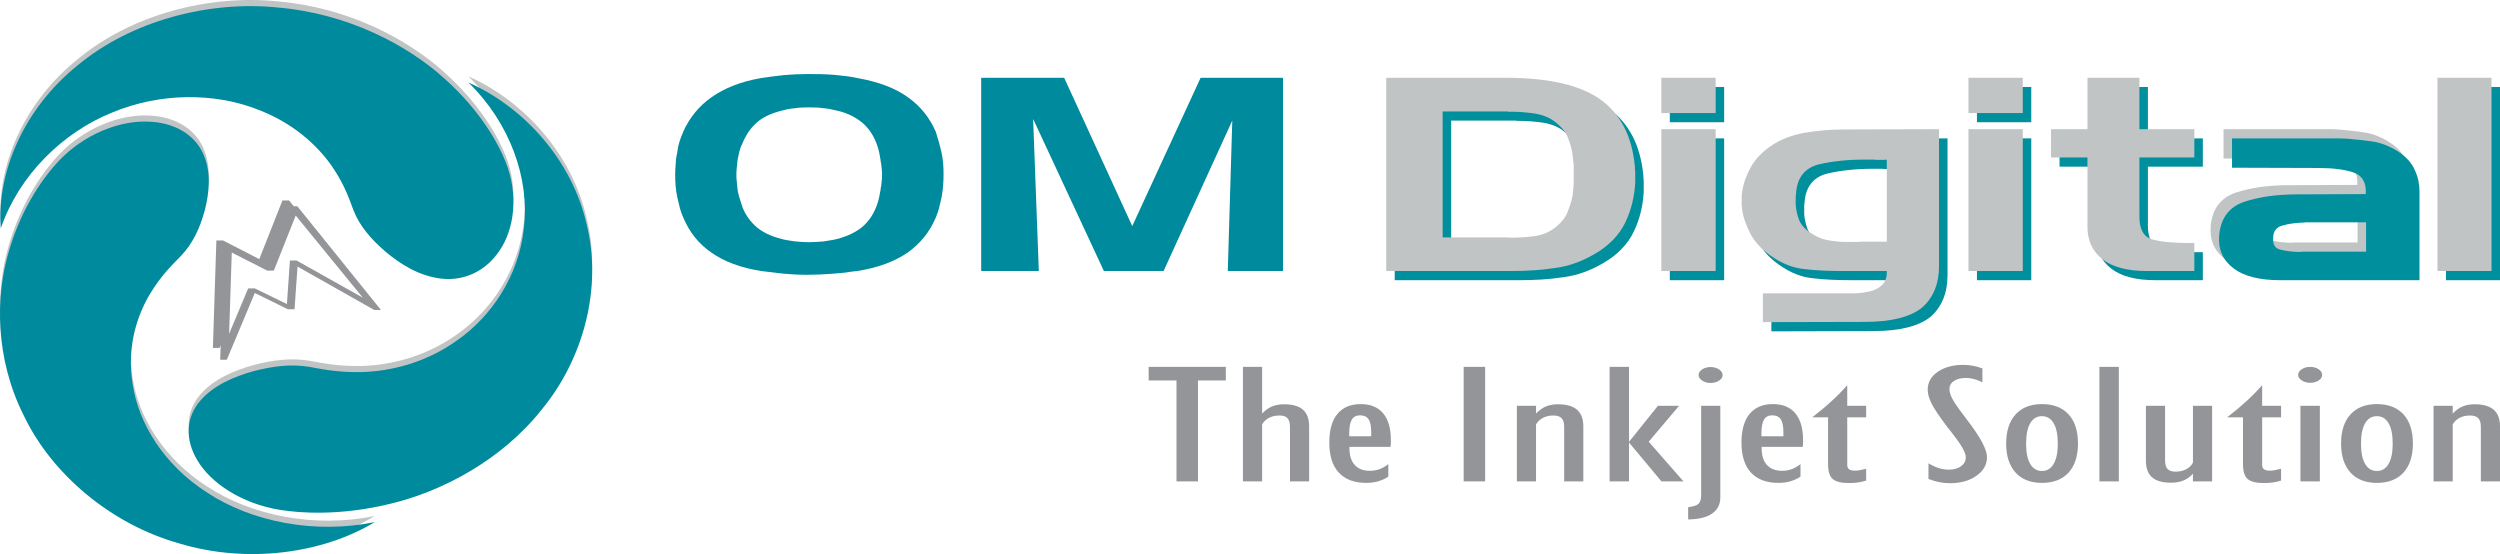 <svg width="185" height="41" viewBox="0 0 185 41" fill="none" xmlns="http://www.w3.org/2000/svg">
<path d="M54.867 10.755C54.823 10.848 54.79 10.941 54.768 11.034C54.746 11.127 54.72 11.213 54.69 11.293C54.676 11.386 54.658 11.479 54.635 11.572C54.613 11.664 54.595 11.757 54.58 11.85C54.565 12.023 54.547 12.199 54.525 12.378C54.503 12.557 54.492 12.74 54.492 12.926C54.492 13.112 54.503 13.297 54.525 13.483C54.547 13.669 54.565 13.855 54.58 14.041C54.61 14.214 54.65 14.39 54.701 14.569C54.753 14.748 54.808 14.924 54.867 15.097C54.956 15.402 55.084 15.687 55.254 15.953C55.423 16.219 55.626 16.464 55.861 16.69C56.097 16.916 56.381 17.111 56.712 17.277C57.043 17.443 57.423 17.579 57.85 17.686C57.997 17.726 58.151 17.759 58.314 17.785C58.476 17.812 58.653 17.838 58.844 17.865C59.006 17.878 59.175 17.891 59.352 17.905C59.529 17.918 59.706 17.924 59.882 17.924C60.044 17.924 60.214 17.918 60.39 17.905C60.567 17.891 60.751 17.878 60.943 17.865C61.105 17.838 61.27 17.812 61.44 17.785C61.609 17.759 61.775 17.726 61.937 17.686C62.349 17.579 62.721 17.443 63.053 17.277C63.384 17.111 63.675 16.916 63.925 16.69C64.161 16.464 64.36 16.219 64.522 15.953C64.684 15.687 64.816 15.402 64.919 15.097C64.978 14.924 65.026 14.748 65.063 14.569C65.1 14.39 65.133 14.214 65.163 14.041C65.163 14.001 65.166 13.958 65.174 13.912C65.181 13.865 65.192 13.816 65.207 13.762C65.221 13.63 65.236 13.493 65.251 13.354C65.266 13.214 65.273 13.072 65.273 12.926C65.273 12.793 65.266 12.66 65.251 12.527C65.236 12.395 65.221 12.255 65.207 12.109C65.192 12.069 65.181 12.027 65.174 11.98C65.165 11.933 65.163 11.89 65.163 11.85C65.133 11.664 65.1 11.482 65.063 11.303C65.026 11.123 64.978 10.947 64.919 10.775C64.816 10.469 64.684 10.184 64.522 9.919C64.36 9.653 64.161 9.408 63.925 9.182C63.675 8.956 63.384 8.757 63.053 8.584C62.721 8.412 62.349 8.279 61.937 8.186C61.775 8.146 61.609 8.11 61.44 8.076C61.27 8.043 61.105 8.02 60.943 8.007C60.751 7.98 60.567 7.963 60.39 7.957C60.214 7.95 60.044 7.947 59.882 7.947C59.706 7.947 59.529 7.95 59.352 7.957C59.175 7.963 59.006 7.98 58.844 8.007C58.653 8.02 58.476 8.043 58.314 8.076C58.151 8.11 57.997 8.146 57.85 8.186C57.423 8.292 57.043 8.428 56.712 8.594C56.381 8.76 56.104 8.956 55.884 9.182C55.648 9.408 55.449 9.653 55.287 9.919C55.125 10.184 54.985 10.469 54.867 10.775V10.755ZM50.559 9.739C50.795 9.221 51.085 8.75 51.432 8.325C51.778 7.901 52.187 7.522 52.658 7.19C53.13 6.858 53.667 6.573 54.271 6.334C54.875 6.095 55.559 5.909 56.325 5.776C56.605 5.736 56.885 5.696 57.165 5.657C57.445 5.617 57.732 5.584 58.026 5.557C58.174 5.544 58.321 5.534 58.468 5.527C58.616 5.521 58.763 5.511 58.91 5.497C59.058 5.497 59.205 5.494 59.352 5.488C59.499 5.481 59.647 5.478 59.794 5.478C60.103 5.478 60.42 5.481 60.744 5.488C61.068 5.494 61.392 5.511 61.716 5.537C62.025 5.564 62.334 5.597 62.644 5.637C62.953 5.677 63.255 5.73 63.55 5.796C64.286 5.929 64.96 6.111 65.571 6.344C66.182 6.576 66.716 6.858 67.173 7.19C67.644 7.522 68.053 7.904 68.399 8.335C68.745 8.767 69.029 9.241 69.25 9.759C69.323 9.998 69.397 10.244 69.471 10.496C69.544 10.748 69.61 11.007 69.669 11.273C69.728 11.539 69.769 11.804 69.791 12.069C69.813 12.335 69.824 12.6 69.824 12.866C69.824 13.158 69.813 13.444 69.791 13.722C69.769 14.001 69.736 14.273 69.691 14.539C69.633 14.818 69.57 15.087 69.504 15.345C69.437 15.604 69.353 15.853 69.25 16.092C69.029 16.623 68.742 17.108 68.388 17.546C68.034 17.984 67.622 18.369 67.151 18.701C66.665 19.033 66.113 19.312 65.494 19.538C64.875 19.764 64.191 19.936 63.439 20.055C63.292 20.069 63.141 20.085 62.986 20.105C62.832 20.125 62.681 20.148 62.533 20.175C62.386 20.188 62.235 20.202 62.081 20.215C61.926 20.228 61.775 20.241 61.627 20.255C61.303 20.281 60.983 20.301 60.666 20.314C60.35 20.328 60.037 20.334 59.728 20.334C59.433 20.334 59.142 20.328 58.855 20.314C58.568 20.301 58.284 20.281 58.005 20.255C57.724 20.228 57.445 20.195 57.165 20.155C56.885 20.115 56.605 20.082 56.325 20.055C55.574 19.936 54.893 19.764 54.282 19.538C53.67 19.312 53.13 19.033 52.658 18.701C52.172 18.369 51.756 17.984 51.41 17.546C51.063 17.108 50.78 16.623 50.559 16.092C50.456 15.867 50.371 15.628 50.305 15.376C50.239 15.123 50.176 14.857 50.117 14.579C50.058 14.313 50.018 14.041 49.996 13.762C49.974 13.483 49.963 13.204 49.963 12.926C49.963 12.78 49.966 12.64 49.974 12.508C49.981 12.375 49.992 12.235 50.007 12.089C50.007 11.957 50.018 11.821 50.04 11.681C50.062 11.541 50.088 11.406 50.117 11.273C50.147 10.994 50.202 10.729 50.283 10.476C50.364 10.224 50.456 9.985 50.559 9.759V9.739ZM72.608 5.756H78.749L83.787 16.73L88.846 5.756H94.943V20.055H90.856L91.188 8.923L86.106 20.055H81.688L76.452 8.803L76.872 20.055H72.608V5.756Z" fill="#008A9D"/>
<path d="M164.541 9.56H172.428C172.531 9.56 172.635 9.563 172.738 9.57C172.841 9.577 172.944 9.58 173.047 9.58C173.356 9.607 173.662 9.636 173.964 9.67C174.266 9.703 174.564 9.739 174.859 9.779C175.242 9.832 175.61 9.932 175.963 10.078C176.317 10.224 176.656 10.41 176.98 10.636C177.245 10.821 177.469 11.024 177.653 11.243C177.837 11.462 177.981 11.698 178.084 11.95C178.202 12.202 178.287 12.458 178.338 12.716C178.39 12.975 178.415 13.238 178.415 13.503V20.055H168.076C167.34 20.055 166.681 19.982 166.099 19.836C165.517 19.69 165.035 19.471 164.652 19.179C164.254 18.874 163.967 18.519 163.79 18.114C163.614 17.709 163.547 17.241 163.591 16.71C163.65 16.086 163.834 15.568 164.144 15.156C164.453 14.745 164.88 14.446 165.425 14.26C165.985 14.074 166.592 13.935 167.248 13.842C167.903 13.749 168.614 13.703 169.379 13.703L174.439 13.682C174.468 13.258 174.402 12.909 174.24 12.637C174.078 12.365 173.828 12.176 173.489 12.069C173.165 11.963 172.789 11.883 172.362 11.83C171.935 11.777 171.464 11.751 170.948 11.751L164.541 11.731V9.56ZM169.667 17.944H174.461V15.774H169.932C169.917 15.787 169.899 15.793 169.877 15.793C169.855 15.793 169.836 15.793 169.821 15.793C169.807 15.793 169.788 15.793 169.766 15.793C169.744 15.793 169.726 15.793 169.711 15.793C169.446 15.807 169.195 15.83 168.96 15.863C168.724 15.897 168.496 15.947 168.275 16.013C168.054 16.066 167.885 16.169 167.767 16.321C167.649 16.474 167.59 16.663 167.59 16.889C167.56 17.141 167.594 17.347 167.689 17.506C167.785 17.666 167.944 17.765 168.165 17.805C168.386 17.858 168.621 17.898 168.872 17.924C169.122 17.951 169.387 17.965 169.667 17.965V17.944Z" fill="#C1C4C5"/>
<path d="M103.209 6.436H112.289C113.806 6.449 115.128 6.589 116.255 6.854C117.382 7.12 118.321 7.518 119.072 8.049C119.808 8.581 120.39 9.261 120.817 10.091C121.244 10.921 121.509 11.9 121.612 13.028C121.612 13.081 121.612 13.131 121.612 13.178C121.612 13.224 121.62 13.274 121.634 13.327C121.634 13.38 121.634 13.43 121.634 13.476C121.634 13.523 121.634 13.573 121.634 13.626C121.634 13.679 121.634 13.732 121.634 13.785C121.634 13.838 121.634 13.885 121.634 13.924C121.634 13.978 121.634 14.03 121.634 14.084C121.634 14.137 121.634 14.19 121.634 14.243C121.605 14.734 121.532 15.222 121.414 15.707C121.296 16.192 121.126 16.666 120.905 17.131C120.685 17.596 120.383 18.027 120 18.425C119.617 18.824 119.145 19.182 118.586 19.501C118.129 19.766 117.658 19.985 117.172 20.158C116.686 20.331 116.185 20.45 115.669 20.517C115.139 20.596 114.605 20.652 114.068 20.686C113.53 20.719 112.974 20.735 112.4 20.735H103.209V6.436ZM112.223 8.926H107.385V18.246H112.223C112.238 18.259 112.252 18.266 112.267 18.266C112.282 18.266 112.304 18.266 112.333 18.266C112.348 18.266 112.356 18.266 112.356 18.266C112.356 18.266 112.363 18.266 112.378 18.266C112.393 18.266 112.407 18.266 112.422 18.266C112.436 18.266 112.451 18.266 112.466 18.266C112.761 18.266 113.059 18.256 113.361 18.236C113.663 18.216 113.954 18.186 114.233 18.146C114.528 18.107 114.804 18.027 115.062 17.907C115.32 17.788 115.559 17.642 115.78 17.47C116.001 17.284 116.189 17.088 116.343 16.882C116.498 16.676 116.612 16.454 116.686 16.215C116.774 15.989 116.852 15.757 116.918 15.518C116.984 15.279 117.024 15.04 117.039 14.801C117.039 14.748 117.043 14.698 117.05 14.651C117.057 14.605 117.061 14.555 117.061 14.502C117.061 14.449 117.065 14.399 117.072 14.352C117.08 14.306 117.083 14.257 117.083 14.203C117.083 14.097 117.083 13.994 117.083 13.895C117.083 13.795 117.083 13.699 117.083 13.606C117.083 13.5 117.083 13.397 117.083 13.297C117.083 13.198 117.083 13.095 117.083 12.988C117.083 12.909 117.08 12.836 117.072 12.769C117.065 12.703 117.054 12.63 117.039 12.55C117.039 12.511 117.036 12.474 117.028 12.441C117.021 12.408 117.017 12.371 117.017 12.331C117.002 12.105 116.966 11.877 116.906 11.644C116.848 11.412 116.774 11.183 116.686 10.957C116.612 10.731 116.498 10.519 116.343 10.32C116.189 10.121 116.001 9.935 115.78 9.762C115.559 9.576 115.32 9.43 115.062 9.324C114.804 9.218 114.528 9.138 114.233 9.085C113.954 9.045 113.663 9.012 113.361 8.985C113.059 8.959 112.761 8.946 112.466 8.946C112.451 8.946 112.436 8.946 112.422 8.946C112.407 8.946 112.393 8.946 112.378 8.946C112.363 8.946 112.356 8.946 112.356 8.946C112.356 8.946 112.348 8.946 112.333 8.946C112.304 8.946 112.282 8.946 112.267 8.946C112.252 8.946 112.238 8.946 112.223 8.946V8.926Z" fill="#008F9D"/>
<path d="M127.587 20.735H123.566V10.24H127.587V20.735ZM127.587 9.045H123.566V6.436H127.587V9.045Z" fill="#008F9D"/>
<path d="M144.117 20.357C144.117 21.021 144.01 21.612 143.797 22.13C143.583 22.647 143.27 23.086 142.858 23.444C142.431 23.789 141.864 24.052 141.157 24.231C140.45 24.41 139.603 24.5 138.616 24.5L131.082 24.52V22.389H137.953C138.336 22.362 138.675 22.315 138.969 22.249C139.264 22.183 139.507 22.076 139.698 21.93C139.905 21.798 140.052 21.628 140.14 21.423C140.229 21.217 140.265 20.988 140.251 20.735H137.136C136.591 20.735 136.075 20.726 135.589 20.706C135.103 20.686 134.639 20.649 134.197 20.596C133.755 20.556 133.324 20.453 132.905 20.287C132.485 20.122 132.069 19.892 131.657 19.601C131.333 19.375 131.045 19.129 130.795 18.863C130.544 18.598 130.338 18.313 130.176 18.007C130.014 17.702 129.878 17.393 129.768 17.081C129.657 16.769 129.58 16.454 129.536 16.135C129.536 16.109 129.536 16.082 129.536 16.055C129.536 16.029 129.536 16.002 129.536 15.976C129.521 15.963 129.514 15.943 129.514 15.916C129.514 15.889 129.514 15.863 129.514 15.836C129.514 15.783 129.514 15.733 129.514 15.687C129.514 15.641 129.514 15.591 129.514 15.538C129.514 15.471 129.514 15.408 129.514 15.349C129.514 15.289 129.514 15.232 129.514 15.179C129.514 15.113 129.517 15.05 129.525 14.99C129.532 14.93 129.543 14.874 129.558 14.821C129.602 14.515 129.679 14.213 129.79 13.915C129.9 13.616 130.036 13.32 130.199 13.028C130.36 12.736 130.567 12.461 130.817 12.202C131.068 11.943 131.347 11.707 131.657 11.495C132.04 11.229 132.445 11.017 132.872 10.857C133.299 10.698 133.741 10.579 134.197 10.499C134.669 10.419 135.151 10.36 135.645 10.32C136.138 10.28 136.635 10.26 137.136 10.26L144.117 10.24V20.357ZM138.262 18.565H140.251V12.491C140.206 12.491 140.166 12.494 140.129 12.501C140.092 12.507 140.052 12.511 140.008 12.511C139.964 12.511 139.923 12.511 139.886 12.511C139.849 12.511 139.809 12.511 139.765 12.511C139.72 12.511 139.676 12.511 139.632 12.511C139.588 12.511 139.551 12.511 139.522 12.511C139.477 12.511 139.433 12.507 139.389 12.501C139.345 12.494 139.301 12.491 139.257 12.491C139.198 12.491 139.135 12.491 139.069 12.491C139.002 12.491 138.94 12.491 138.881 12.491C138.822 12.491 138.767 12.491 138.715 12.491C138.664 12.491 138.609 12.491 138.55 12.491C137.946 12.491 137.364 12.521 136.804 12.58C136.244 12.64 135.707 12.73 135.192 12.849C134.691 12.982 134.3 13.224 134.021 13.576C133.741 13.928 133.579 14.396 133.535 14.98C133.535 14.993 133.535 15.01 133.535 15.03C133.535 15.05 133.535 15.073 133.535 15.1C133.52 15.113 133.512 15.129 133.512 15.149C133.512 15.169 133.512 15.193 133.512 15.219C133.512 15.259 133.512 15.299 133.512 15.338C133.512 15.378 133.512 15.418 133.512 15.458C133.498 15.71 133.512 15.963 133.557 16.215C133.601 16.467 133.667 16.713 133.755 16.952C133.859 17.191 134.013 17.41 134.219 17.609C134.426 17.808 134.691 17.987 135.015 18.146C135.177 18.239 135.346 18.313 135.523 18.366C135.699 18.419 135.884 18.459 136.075 18.485C136.178 18.498 136.281 18.512 136.384 18.525C136.488 18.538 136.591 18.552 136.694 18.565C136.782 18.565 136.878 18.568 136.981 18.575C137.084 18.581 137.187 18.585 137.291 18.585C137.32 18.585 137.349 18.585 137.379 18.585C137.408 18.585 137.445 18.585 137.489 18.585C137.518 18.585 137.548 18.585 137.578 18.585C137.607 18.585 137.636 18.585 137.666 18.585C137.695 18.585 137.725 18.585 137.754 18.585C137.783 18.585 137.813 18.585 137.843 18.585C137.872 18.585 137.901 18.585 137.931 18.585C137.96 18.585 137.99 18.585 138.019 18.585C138.049 18.585 138.074 18.585 138.097 18.585C138.119 18.585 138.137 18.585 138.152 18.585C138.167 18.585 138.185 18.585 138.207 18.585C138.229 18.585 138.248 18.585 138.262 18.585V18.565Z" fill="#008F9D"/>
<path d="M150.314 20.735H146.293V10.24H150.314V20.735ZM150.314 9.045H146.293V6.436H150.314V9.045Z" fill="#008F9D"/>
<path d="M152.406 10.24H155.101V6.436H158.945V10.24H163.01V12.331H158.945V16.573C158.93 17.104 159.008 17.523 159.177 17.828C159.346 18.133 159.601 18.326 159.939 18.405C160.278 18.498 160.679 18.565 161.143 18.605C161.607 18.644 162.141 18.665 162.745 18.665C162.76 18.665 162.771 18.665 162.778 18.665C162.786 18.665 162.796 18.665 162.811 18.665C162.811 18.665 162.815 18.665 162.822 18.665C162.83 18.665 162.841 18.665 162.856 18.665C162.87 18.665 162.885 18.665 162.9 18.665C162.914 18.665 162.929 18.665 162.944 18.665C162.944 18.665 162.951 18.665 162.966 18.665C162.981 18.665 162.995 18.665 163.01 18.665V20.735H159.497C158.776 20.735 158.139 20.662 157.586 20.517C157.034 20.37 156.574 20.151 156.206 19.859C155.837 19.567 155.561 19.222 155.377 18.824C155.193 18.425 155.101 17.974 155.101 17.47V12.331H152.406V10.24Z" fill="#008F9D"/>
<path d="M165.17 10.24H173.057C173.16 10.24 173.263 10.243 173.366 10.25C173.469 10.257 173.572 10.26 173.675 10.26C173.985 10.287 174.29 10.316 174.592 10.35C174.894 10.383 175.192 10.419 175.487 10.459C175.87 10.512 176.238 10.612 176.591 10.758C176.945 10.904 177.284 11.09 177.608 11.316C177.873 11.501 178.098 11.704 178.282 11.923C178.466 12.142 178.609 12.378 178.713 12.63C178.83 12.882 178.915 13.138 178.967 13.397C179.018 13.655 179.044 13.918 179.044 14.184V20.735H168.704C167.968 20.735 167.309 20.662 166.727 20.517C166.146 20.37 165.663 20.151 165.28 19.859C164.882 19.554 164.595 19.199 164.419 18.794C164.242 18.389 164.176 17.921 164.22 17.39C164.279 16.766 164.463 16.248 164.772 15.836C165.081 15.425 165.508 15.126 166.053 14.94C166.613 14.754 167.221 14.615 167.876 14.522C168.532 14.429 169.242 14.383 170.008 14.383L175.067 14.362C175.097 13.938 175.031 13.589 174.869 13.317C174.706 13.045 174.456 12.856 174.117 12.749C173.793 12.643 173.418 12.563 172.99 12.511C172.563 12.458 172.092 12.431 171.577 12.431L165.17 12.411V10.24ZM170.295 18.625H175.089V16.454H170.56C170.546 16.467 170.527 16.474 170.505 16.474C170.483 16.474 170.465 16.474 170.45 16.474C170.435 16.474 170.417 16.474 170.395 16.474C170.373 16.474 170.354 16.474 170.339 16.474C170.074 16.487 169.824 16.51 169.588 16.543C169.352 16.576 169.124 16.626 168.903 16.693C168.682 16.746 168.513 16.849 168.395 17.002C168.277 17.154 168.218 17.343 168.218 17.569C168.189 17.821 168.222 18.027 168.318 18.186C168.414 18.346 168.572 18.445 168.793 18.485C169.014 18.538 169.249 18.578 169.5 18.605C169.75 18.631 170.015 18.645 170.295 18.645V18.625Z" fill="#008F9D"/>
<path d="M185 20.735H181.001V6.436H185V20.735Z" fill="#008F9D"/>
<path d="M102.581 5.756H111.661C113.178 5.77 114.5 5.909 115.627 6.174C116.753 6.44 117.692 6.838 118.443 7.369C119.18 7.901 119.762 8.581 120.189 9.411C120.616 10.241 120.881 11.22 120.984 12.348C120.984 12.401 120.984 12.451 120.984 12.498C120.984 12.544 120.992 12.594 121.006 12.647C121.006 12.7 121.006 12.75 121.006 12.796C121.006 12.843 121.006 12.893 121.006 12.946C121.006 12.999 121.006 13.052 121.006 13.105C121.006 13.158 121.006 13.204 121.006 13.245C121.006 13.297 121.006 13.351 121.006 13.404C121.006 13.457 121.006 13.51 121.006 13.563C120.977 14.054 120.903 14.542 120.785 15.027C120.667 15.511 120.498 15.986 120.277 16.451C120.056 16.916 119.754 17.347 119.371 17.745C118.988 18.144 118.517 18.502 117.958 18.821C117.501 19.086 117.029 19.305 116.543 19.478C116.058 19.651 115.557 19.77 115.041 19.836C114.511 19.916 113.977 19.973 113.439 20.006C112.902 20.039 112.346 20.055 111.771 20.055H102.581V5.756ZM111.595 8.246H106.756V17.566H111.595C111.609 17.579 111.624 17.586 111.639 17.586C111.654 17.586 111.676 17.586 111.705 17.586C111.72 17.586 111.727 17.586 111.727 17.586C111.727 17.586 111.734 17.586 111.75 17.586C111.764 17.586 111.779 17.586 111.793 17.586C111.808 17.586 111.823 17.586 111.838 17.586C112.132 17.586 112.431 17.576 112.732 17.556C113.034 17.536 113.325 17.506 113.605 17.466C113.9 17.427 114.176 17.347 114.434 17.227C114.691 17.108 114.931 16.962 115.152 16.79C115.373 16.603 115.56 16.408 115.715 16.202C115.87 15.996 115.984 15.774 116.057 15.535C116.146 15.309 116.223 15.077 116.289 14.838C116.356 14.599 116.396 14.36 116.411 14.121C116.411 14.068 116.415 14.018 116.422 13.971C116.429 13.925 116.433 13.875 116.433 13.822C116.433 13.769 116.436 13.719 116.444 13.673C116.451 13.626 116.455 13.576 116.455 13.523C116.455 13.417 116.455 13.314 116.455 13.214C116.455 13.115 116.455 13.019 116.455 12.926C116.455 12.82 116.455 12.716 116.455 12.617C116.455 12.518 116.455 12.415 116.455 12.309C116.455 12.229 116.451 12.155 116.444 12.089C116.437 12.023 116.426 11.95 116.411 11.87C116.411 11.83 116.407 11.794 116.4 11.761C116.392 11.728 116.389 11.691 116.389 11.651C116.374 11.425 116.337 11.197 116.278 10.964C116.219 10.732 116.146 10.503 116.057 10.277C115.984 10.051 115.87 9.839 115.715 9.64C115.56 9.441 115.373 9.255 115.152 9.082C114.931 8.896 114.691 8.75 114.434 8.644C114.176 8.538 113.9 8.458 113.605 8.405C113.325 8.365 113.034 8.332 112.732 8.305C112.431 8.279 112.132 8.266 111.838 8.266C111.823 8.266 111.808 8.266 111.793 8.266C111.779 8.266 111.764 8.266 111.75 8.266C111.735 8.266 111.727 8.266 111.727 8.266C111.727 8.266 111.72 8.266 111.705 8.266C111.676 8.266 111.654 8.266 111.639 8.266C111.624 8.266 111.609 8.266 111.595 8.266V8.246Z" fill="#C1C4C5"/>
<path d="M126.959 20.055H122.938V9.56H126.959V20.055ZM126.959 8.365H122.938V5.756H126.959V8.365Z" fill="#C1C4C5"/>
<path d="M143.488 19.677C143.488 20.341 143.382 20.932 143.168 21.45C142.955 21.967 142.642 22.406 142.229 22.764C141.802 23.109 141.235 23.372 140.528 23.551C139.821 23.73 138.974 23.82 137.988 23.82L130.454 23.839V21.709H137.325C137.708 21.682 138.046 21.635 138.341 21.569C138.636 21.503 138.879 21.396 139.07 21.25C139.276 21.118 139.424 20.948 139.512 20.743C139.6 20.537 139.637 20.308 139.622 20.056H136.507C135.962 20.056 135.447 20.046 134.961 20.026C134.475 20.006 134.011 19.969 133.569 19.916C133.127 19.876 132.696 19.773 132.276 19.607C131.857 19.442 131.441 19.212 131.028 18.92C130.704 18.694 130.417 18.449 130.167 18.183C129.916 17.918 129.71 17.633 129.548 17.327C129.386 17.022 129.25 16.713 129.139 16.401C129.029 16.089 128.952 15.774 128.908 15.455C128.908 15.428 128.908 15.402 128.908 15.376C128.908 15.349 128.908 15.322 128.908 15.296C128.893 15.282 128.885 15.263 128.885 15.236C128.885 15.21 128.885 15.183 128.885 15.156C128.885 15.103 128.885 15.053 128.885 15.007C128.885 14.96 128.885 14.911 128.885 14.857C128.885 14.791 128.885 14.728 128.885 14.668C128.885 14.609 128.885 14.552 128.885 14.499C128.885 14.433 128.889 14.37 128.896 14.31C128.903 14.25 128.915 14.194 128.929 14.141C128.974 13.835 129.051 13.533 129.161 13.235C129.272 12.936 129.408 12.64 129.57 12.348C129.732 12.056 129.938 11.78 130.189 11.522C130.439 11.263 130.719 11.027 131.028 10.815C131.411 10.549 131.816 10.337 132.243 10.178C132.67 10.018 133.112 9.898 133.569 9.819C134.04 9.739 134.523 9.68 135.016 9.64C135.51 9.6 136.006 9.58 136.507 9.58L143.488 9.56V19.677ZM137.634 17.885H139.622V11.811C139.578 11.811 139.538 11.814 139.501 11.821C139.464 11.827 139.424 11.831 139.379 11.831C139.335 11.831 139.295 11.831 139.258 11.831C139.221 11.831 139.18 11.831 139.136 11.831C139.092 11.831 139.048 11.831 139.004 11.831C138.96 11.831 138.923 11.831 138.893 11.831C138.849 11.831 138.805 11.827 138.761 11.821C138.717 11.813 138.672 11.811 138.628 11.811C138.569 11.811 138.507 11.811 138.441 11.811C138.374 11.811 138.311 11.811 138.253 11.811C138.194 11.811 138.138 11.811 138.087 11.811C138.035 11.811 137.98 11.811 137.921 11.811C137.318 11.811 136.736 11.84 136.176 11.9C135.616 11.96 135.079 12.05 134.563 12.169C134.062 12.302 133.672 12.544 133.392 12.896C133.112 13.248 132.95 13.716 132.906 14.3C132.906 14.313 132.906 14.33 132.906 14.35C132.906 14.37 132.906 14.393 132.906 14.419C132.891 14.433 132.884 14.45 132.884 14.469C132.884 14.489 132.884 14.512 132.884 14.539C132.884 14.579 132.884 14.618 132.884 14.659C132.884 14.698 132.884 14.738 132.884 14.778C132.869 15.03 132.884 15.282 132.928 15.535C132.972 15.787 133.039 16.032 133.127 16.271C133.23 16.511 133.385 16.73 133.591 16.929C133.797 17.128 134.062 17.307 134.386 17.466C134.549 17.559 134.718 17.633 134.894 17.686C135.071 17.739 135.255 17.779 135.447 17.805C135.55 17.818 135.653 17.832 135.756 17.845C135.859 17.858 135.962 17.872 136.066 17.885C136.154 17.885 136.25 17.888 136.353 17.895C136.456 17.901 136.559 17.905 136.662 17.905C136.691 17.905 136.721 17.905 136.751 17.905C136.78 17.905 136.817 17.905 136.861 17.905C136.89 17.905 136.92 17.905 136.949 17.905C136.978 17.905 137.008 17.905 137.038 17.905C137.067 17.905 137.096 17.905 137.126 17.905C137.155 17.905 137.185 17.905 137.214 17.905C137.244 17.905 137.273 17.905 137.303 17.905C137.332 17.905 137.361 17.905 137.391 17.905C137.421 17.905 137.446 17.905 137.468 17.905C137.491 17.905 137.509 17.905 137.523 17.905C137.538 17.905 137.557 17.905 137.579 17.905C137.601 17.905 137.619 17.905 137.634 17.905V17.885Z" fill="#C1C4C5"/>
<path d="M149.686 20.055H145.665V9.56H149.686V20.055ZM149.686 8.365H145.665V5.756H149.686V8.365Z" fill="#C1C4C5"/>
<path d="M151.777 9.56H154.472V5.756H158.316V9.56H162.381V11.651H158.316V15.893C158.302 16.424 158.379 16.843 158.548 17.148C158.718 17.453 158.972 17.646 159.31 17.726C159.65 17.818 160.051 17.885 160.515 17.924C160.979 17.965 161.512 17.984 162.116 17.984C162.131 17.984 162.142 17.984 162.15 17.984C162.157 17.984 162.168 17.984 162.183 17.984C162.183 17.984 162.186 17.984 162.194 17.984C162.201 17.984 162.212 17.984 162.227 17.984C162.242 17.984 162.256 17.984 162.271 17.984C162.286 17.984 162.301 17.984 162.315 17.984C162.315 17.984 162.323 17.984 162.337 17.984C162.352 17.984 162.367 17.984 162.381 17.984V20.055H158.869C158.147 20.055 157.51 19.982 156.958 19.836C156.405 19.69 155.945 19.471 155.577 19.179C155.209 18.887 154.933 18.542 154.748 18.144C154.564 17.745 154.472 17.294 154.472 16.79V11.651H151.777V9.56Z" fill="#C1C4C5"/>
<path d="M184.371 20.055H180.372V5.756H184.371V20.055Z" fill="#C1C4C5"/>
<path d="M87.061 35.622V28.154H85V27.149H90.711V28.154H88.65V35.622H87.061ZM91.978 35.622V27.149H93.397V30.602C93.624 30.362 93.866 30.188 94.125 30.079C94.383 29.969 94.683 29.916 95.02 29.916C95.651 29.916 96.114 30.05 96.419 30.319C96.725 30.587 96.876 30.999 96.876 31.553V35.622H95.458V31.576C95.458 31.286 95.395 31.075 95.272 30.943C95.149 30.813 94.954 30.747 94.683 30.747C94.393 30.747 94.137 30.802 93.914 30.916C93.693 31.03 93.52 31.193 93.397 31.406V35.622H91.978ZM99.843 32.285H101.469V31.977C101.469 31.536 101.403 31.218 101.274 31.026C101.145 30.831 100.933 30.734 100.637 30.734C100.36 30.734 100.158 30.842 100.032 31.055C99.906 31.27 99.843 31.608 99.843 32.072V32.285ZM102.736 35.267C102.516 35.419 102.266 35.535 101.989 35.616C101.712 35.694 101.419 35.734 101.11 35.734C100.218 35.734 99.537 35.479 99.071 34.973C98.601 34.466 98.368 33.724 98.368 32.746C98.368 31.824 98.566 31.121 98.966 30.633C99.367 30.147 99.944 29.903 100.694 29.903C101.418 29.903 101.973 30.13 102.355 30.587C102.736 31.044 102.925 31.708 102.925 32.583C102.925 32.706 102.925 32.804 102.922 32.872C102.919 32.94 102.909 33.007 102.897 33.066H99.861V33.182C99.861 33.714 99.99 34.125 100.255 34.41C100.517 34.698 100.889 34.84 101.378 34.84C101.623 34.84 101.857 34.801 102.074 34.722C102.295 34.644 102.515 34.518 102.736 34.344L102.736 35.267ZM108.312 35.622V27.149H109.901V35.622H108.312ZM112.249 35.622V30.027H113.667V30.602C113.895 30.362 114.137 30.188 114.396 30.079C114.654 29.969 114.954 29.916 115.291 29.916C115.921 29.916 116.391 30.05 116.7 30.321C117.012 30.592 117.166 31.003 117.166 31.553V35.622H115.748V31.576C115.748 31.29 115.685 31.079 115.559 30.947C115.433 30.813 115.231 30.747 114.954 30.747C114.664 30.747 114.408 30.802 114.185 30.916C113.964 31.03 113.79 31.193 113.667 31.406V35.622H112.249ZM119.111 35.622V27.149H120.548V32.696L122.688 30.027H124.255L122.005 32.686L124.577 35.622H122.947L120.548 32.746V35.622H119.111ZM125.695 27.759C125.695 27.593 125.781 27.453 125.954 27.337C126.127 27.219 126.338 27.161 126.584 27.161C126.824 27.161 127.032 27.219 127.209 27.337C127.385 27.453 127.473 27.593 127.473 27.759C127.473 27.916 127.385 28.052 127.209 28.168C127.032 28.282 126.824 28.34 126.584 28.34C126.345 28.34 126.137 28.282 125.961 28.164C125.784 28.048 125.695 27.912 125.695 27.759ZM124.923 37.532C125.298 37.487 125.554 37.404 125.686 37.284C125.819 37.163 125.885 36.939 125.885 36.616V30.027H127.303V36.794C127.303 37.321 127.101 37.725 126.695 38.006C126.292 38.285 125.698 38.43 124.923 38.438V37.532ZM130.345 32.285H131.971V31.977C131.971 31.536 131.905 31.218 131.776 31.026C131.647 30.831 131.435 30.734 131.139 30.734C130.862 30.734 130.66 30.842 130.534 31.055C130.408 31.27 130.345 31.608 130.345 32.072V32.285ZM133.238 35.267C133.018 35.419 132.768 35.535 132.491 35.616C132.214 35.694 131.92 35.734 131.612 35.734C130.72 35.734 130.039 35.479 129.572 34.973C129.103 34.466 128.869 33.724 128.869 32.746C128.869 31.824 129.068 31.121 129.468 30.633C129.868 30.147 130.445 29.903 131.196 29.903C131.92 29.903 132.475 30.13 132.857 30.587C133.238 31.044 133.428 31.708 133.428 32.583C133.428 32.706 133.428 32.804 133.424 32.872C133.42 32.94 133.411 33.007 133.399 33.066H130.363V33.182C130.363 33.714 130.493 34.125 130.757 34.41C131.019 34.698 131.391 34.84 131.88 34.84C132.125 34.84 132.359 34.801 132.576 34.722C132.797 34.644 133.017 34.518 133.238 34.344L133.238 35.267ZM134.105 30.883C134.654 30.459 135.139 30.052 135.561 29.661C135.987 29.27 136.365 28.884 136.696 28.501V30.027H138.095V30.883H136.696V34.392C136.696 34.545 136.74 34.657 136.831 34.725C136.92 34.793 137.064 34.828 137.26 34.828C137.367 34.828 137.484 34.818 137.619 34.795C137.752 34.772 137.909 34.737 138.095 34.69V35.564C137.909 35.624 137.714 35.669 137.503 35.7C137.295 35.732 137.071 35.746 136.828 35.746C136.264 35.746 135.863 35.649 135.627 35.452C135.394 35.256 135.277 34.886 135.277 34.344V30.883H134.105ZM142.707 35.444V34.282C142.971 34.444 143.224 34.561 143.466 34.638C143.712 34.714 143.955 34.754 144.201 34.754C144.586 34.754 144.891 34.669 145.121 34.501C145.351 34.334 145.468 34.113 145.468 33.833C145.468 33.503 145.14 32.919 144.488 32.088C144.324 31.88 144.195 31.716 144.1 31.598C143.511 30.815 143.12 30.234 142.931 29.853C142.744 29.473 142.65 29.134 142.65 28.836C142.65 28.294 142.899 27.854 143.394 27.513C143.889 27.171 144.522 27 145.291 27C145.528 27 145.758 27.021 145.991 27.064C146.221 27.105 146.458 27.171 146.697 27.263V28.29C146.483 28.183 146.275 28.102 146.073 28.048C145.875 27.994 145.679 27.968 145.487 27.968C145.112 27.968 144.812 28.042 144.592 28.191C144.368 28.34 144.258 28.541 144.258 28.791C144.258 28.971 144.314 29.181 144.428 29.419C144.541 29.657 144.73 29.953 144.995 30.308C145.137 30.509 145.351 30.794 145.635 31.162C146.571 32.388 147.037 33.279 147.037 33.831C147.037 34.386 146.776 34.845 146.253 35.211C145.729 35.577 145.077 35.758 144.295 35.758C144.037 35.758 143.775 35.732 143.511 35.68C143.246 35.628 142.978 35.547 142.707 35.444ZM149.931 32.831C149.931 33.484 150.032 33.985 150.237 34.332C150.439 34.679 150.729 34.853 151.104 34.853C151.479 34.853 151.769 34.677 151.971 34.325C152.176 33.974 152.276 33.476 152.276 32.831C152.276 32.177 152.176 31.675 151.971 31.323C151.769 30.972 151.479 30.796 151.104 30.796C150.729 30.796 150.439 30.97 150.237 31.319C150.032 31.669 149.931 32.173 149.931 32.831ZM148.456 32.818C148.456 31.892 148.689 31.177 149.153 30.666C149.616 30.157 150.269 29.903 151.104 29.903C151.952 29.903 152.611 30.157 153.074 30.664C153.537 31.17 153.771 31.888 153.771 32.818C153.771 33.747 153.537 34.466 153.074 34.973C152.611 35.479 151.952 35.734 151.104 35.734C150.269 35.734 149.616 35.479 149.153 34.971C148.689 34.46 148.456 33.742 148.456 32.818ZM155.356 35.622V27.149H156.793V35.622H155.356ZM158.798 30.027H160.216V34.073C160.216 34.367 160.279 34.58 160.402 34.708C160.525 34.838 160.72 34.902 160.991 34.902C161.288 34.902 161.549 34.845 161.773 34.727C162 34.609 162.167 34.446 162.278 34.237V30.027H163.696V35.622H162.278V35.053C162.069 35.285 161.833 35.452 161.571 35.56C161.31 35.667 161.004 35.721 160.654 35.721C160.024 35.721 159.561 35.589 159.254 35.322C158.949 35.056 158.798 34.646 158.798 34.096V30.027ZM164.809 30.883C165.357 30.459 165.842 30.052 166.264 29.661C166.69 29.27 167.069 28.884 167.4 28.501V30.027H168.799V30.883H167.4V34.392C167.4 34.545 167.444 34.657 167.535 34.725C167.624 34.793 167.768 34.828 167.964 34.828C168.071 34.828 168.187 34.818 168.323 34.795C168.455 34.772 168.613 34.737 168.799 34.69V35.564C168.613 35.624 168.418 35.669 168.206 35.7C167.999 35.732 167.775 35.746 167.532 35.746C166.968 35.746 166.567 35.649 166.331 35.452C166.098 35.256 165.981 34.886 165.981 34.344V30.883H164.809ZM170.063 27.747C170.063 27.581 170.151 27.441 170.324 27.325C170.501 27.207 170.712 27.149 170.958 27.149C171.194 27.149 171.403 27.207 171.579 27.325C171.752 27.441 171.84 27.581 171.84 27.747C171.84 27.903 171.752 28.04 171.579 28.156C171.403 28.269 171.194 28.328 170.958 28.328C170.719 28.328 170.507 28.269 170.331 28.152C170.151 28.036 170.063 27.899 170.063 27.747ZM170.233 35.622V30.027H171.67V35.622H170.233ZM174.715 32.831C174.715 33.484 174.816 33.985 175.021 34.332C175.223 34.679 175.513 34.853 175.888 34.853C176.263 34.853 176.553 34.677 176.755 34.325C176.96 33.974 177.06 33.476 177.06 32.831C177.06 32.177 176.96 31.675 176.755 31.323C176.553 30.972 176.263 30.796 175.888 30.796C175.513 30.796 175.223 30.97 175.021 31.319C174.816 31.669 174.715 32.173 174.715 32.831ZM173.24 32.818C173.24 31.892 173.473 31.177 173.936 30.666C174.4 30.157 175.052 29.903 175.888 29.903C176.736 29.903 177.394 30.157 177.858 30.664C178.321 31.17 178.554 31.888 178.554 32.818C178.554 33.747 178.321 34.466 177.858 34.973C177.394 35.479 176.736 35.734 175.888 35.734C175.052 35.734 174.4 35.479 173.936 34.971C173.473 34.46 173.24 33.742 173.24 32.818ZM180.083 35.622V30.027H181.501V30.602C181.729 30.362 181.971 30.188 182.229 30.079C182.488 29.969 182.787 29.916 183.125 29.916C183.755 29.916 184.225 30.05 184.534 30.321C184.846 30.592 185 31.003 185 31.553V35.622H183.582V31.576C183.582 31.29 183.518 31.079 183.393 30.947C183.267 30.813 183.065 30.747 182.787 30.747C182.497 30.747 182.242 30.802 182.019 30.916C181.798 31.03 181.624 31.193 181.501 31.406V35.622H180.083Z" fill="#939598"/>
<path d="M13.42 18.452C12.993 18.918 11.987 19.793 11.058 21.365C10.147 22.92 9.356 25.24 9.821 28.02C10.248 30.786 12.04 33.9 15.36 36.021C18.619 38.158 23.292 39.095 27.736 38.181C23.925 40.489 18.351 41.292 13.271 39.763C8.163 38.328 3.828 34.599 1.782 30.342C-0.382 26.074 -0.339 21.465 0.662 18.118C1.651 14.72 3.385 12.486 4.309 11.498C6.196 9.479 8.811 8.486 10.861 8.545C12.944 8.581 14.407 9.542 15.024 10.904C15.653 12.285 15.488 13.788 15.158 15.096C14.8 16.412 14.286 17.535 13.42 18.452Z" fill="#C1C4C5"/>
<path d="M22.863 26.69C23.523 26.791 24.868 27.139 26.844 27.078C28.792 27.011 31.416 26.469 33.853 24.716C36.298 22.999 38.394 20.043 38.772 16.392C39.195 12.778 37.758 8.662 34.659 5.65C38.781 7.471 42.34 11.421 43.411 16.151C44.587 20.857 43.171 26.105 40.105 29.832C37.086 33.655 32.637 35.926 28.921 36.817C25.162 37.745 22.148 37.508 20.738 37.28C17.854 36.817 15.593 35.272 14.625 33.641C13.619 31.999 13.809 30.375 14.809 29.213C15.823 28.031 17.349 27.408 18.769 27.011C20.213 26.633 21.548 26.473 22.863 26.69Z" fill="#C1C4C5"/>
<path d="M26.169 15.135C25.936 14.568 25.598 13.345 24.552 11.833C23.513 10.346 21.68 8.568 18.777 7.542C15.907 6.492 12.018 6.334 8.321 7.865C4.638 9.341 1.402 12.52 0.058 16.446C-0.254 12.317 1.761 7.565 5.771 4.362C9.702 1.092 15.453 -0.427 20.566 0.104C25.748 0.549 30.155 2.886 32.869 5.342C35.639 7.812 36.919 10.283 37.406 11.498C38.403 13.982 38.048 16.52 36.967 18.091C35.892 19.698 34.236 20.361 32.62 20.161C30.978 19.961 29.615 19.08 28.526 18.17C27.44 17.231 26.618 16.269 26.169 15.135Z" fill="#C1C4C5"/>
<path d="M13.42 18.906C12.993 19.371 11.987 20.246 11.058 21.819C10.147 23.373 9.356 25.693 9.821 28.473C10.248 31.239 12.04 34.354 15.36 36.474C18.619 38.611 23.292 39.548 27.736 38.634C23.925 40.942 18.351 41.745 13.271 40.216C8.163 38.782 3.828 35.052 1.782 30.796C-0.382 26.527 -0.339 21.919 0.662 18.571C1.651 15.174 3.385 12.939 4.309 11.952C6.196 9.932 8.811 8.939 10.861 8.998C12.944 9.034 14.407 9.995 15.024 11.357C15.653 12.739 15.488 14.241 15.158 15.549C14.8 16.865 14.286 17.988 13.42 18.906Z" fill="#008A9D"/>
<path d="M22.863 27.143C23.523 27.244 24.868 27.592 26.844 27.531C28.792 27.464 31.416 26.923 33.853 25.169C36.298 23.453 38.394 20.496 38.772 16.845C39.195 13.232 37.758 9.116 34.659 6.103C38.781 7.924 42.34 11.874 43.411 16.605C44.587 21.31 43.171 26.559 40.105 30.285C37.086 34.108 32.637 36.379 28.921 37.27C25.162 38.198 22.148 37.961 20.738 37.734C17.854 37.27 15.593 35.725 14.625 34.095C13.619 32.452 13.809 30.828 14.809 29.666C15.823 28.484 17.349 27.861 18.769 27.465C20.213 27.086 21.548 26.927 22.863 27.143Z" fill="#008A9D"/>
<path d="M26.169 15.588C25.936 15.022 25.598 13.799 24.552 12.287C23.513 10.799 21.68 9.021 18.777 7.995C15.907 6.945 12.018 6.787 8.321 8.318C4.638 9.794 1.402 12.973 0.058 16.899C-0.254 12.771 1.761 8.018 5.771 4.815C9.702 1.545 15.453 0.026 20.566 0.557C25.748 1.002 30.155 3.339 32.869 5.795C35.639 8.265 36.919 10.737 37.406 11.952C38.403 14.435 38.048 16.973 36.967 18.544C35.892 20.151 34.236 20.814 32.62 20.614C30.978 20.414 29.615 19.533 28.526 18.623C27.44 17.685 26.618 16.722 26.169 15.588Z" fill="#008A9D"/>
<path d="M21.392 14.834L21.918 15.486H21.428L21.514 15.264H22.004L28.193 22.942H27.703L22.017 19.728L21.796 22.887H21.306L18.855 21.683L16.784 26.621H16.294L16.33 25.549L16.245 25.748H15.754L16.012 17.794H16.502L19.186 19.175L20.901 14.834H21.392ZM16.955 24.699L18.364 21.341H18.855L21.232 22.5L21.453 19.275H21.943L26.845 22.025L21.882 15.95L20.264 20.026H19.774L17.151 18.689L16.955 24.699Z" fill="#939598"/>
</svg>

